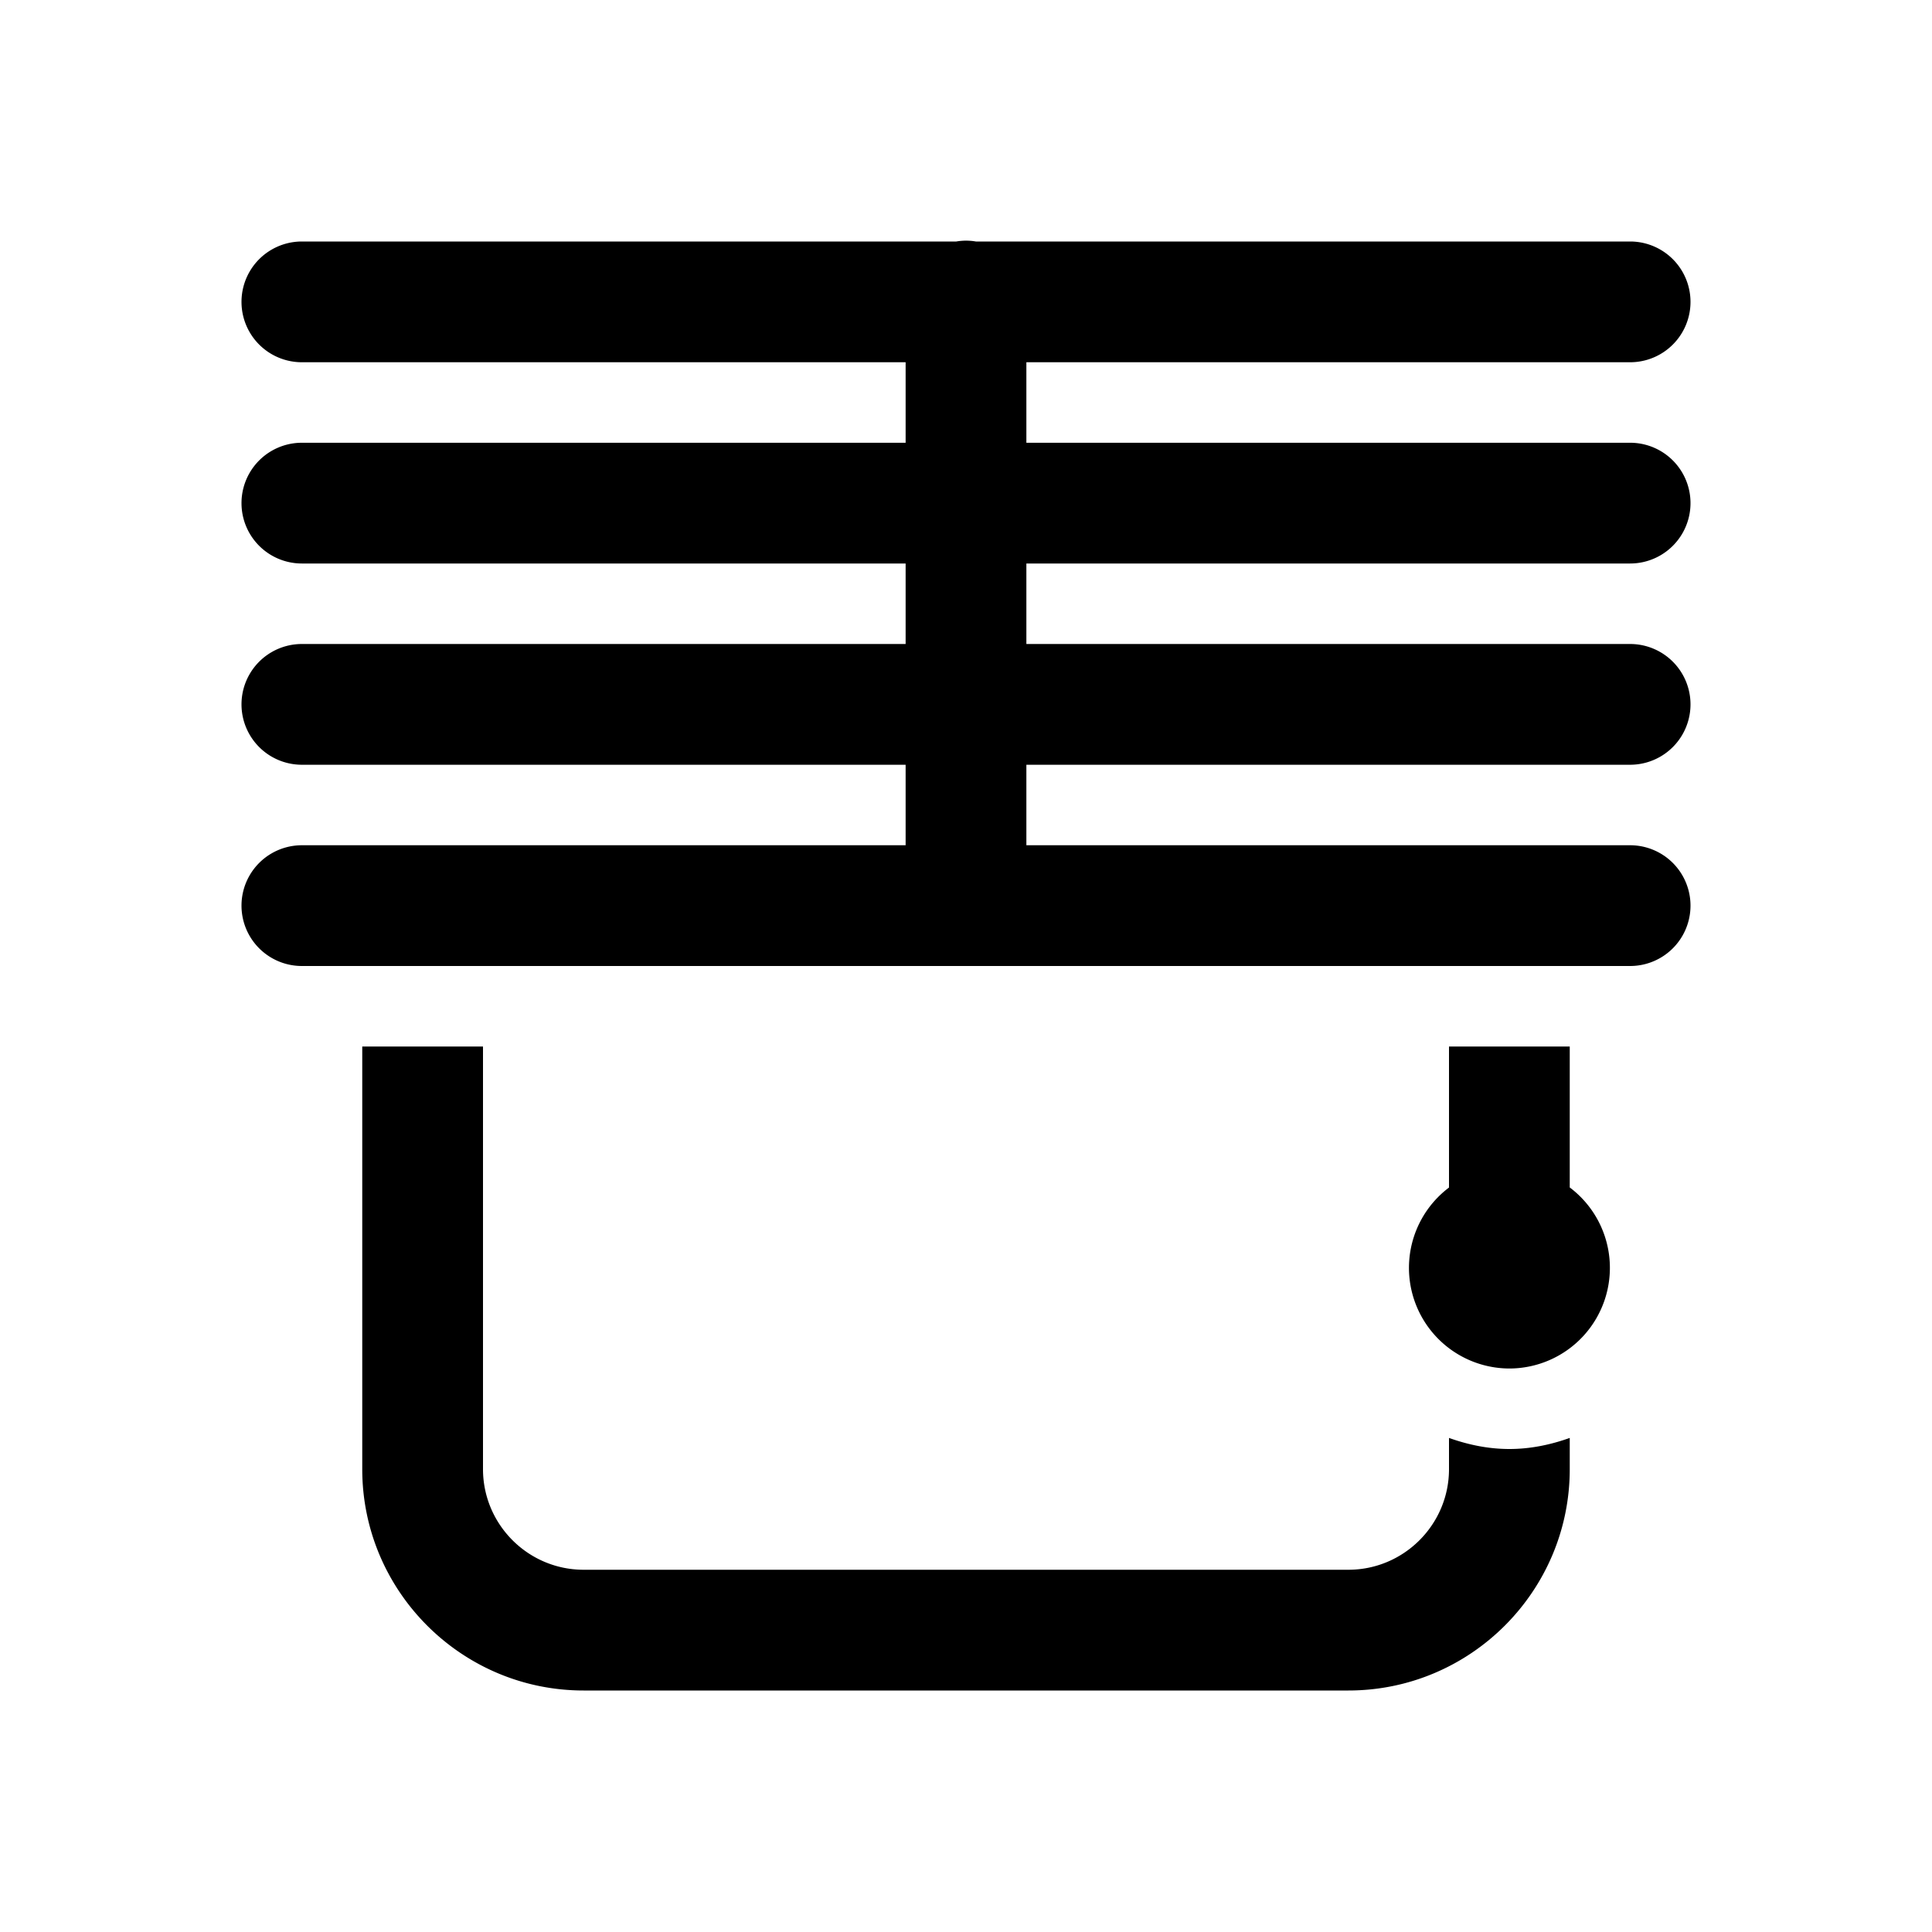 <svg xmlns="http://www.w3.org/2000/svg"  viewBox="0 0 48 48" width="50px" height="50px"><path d="M 23.977 5.979 A 1.5 1.5 0 0 0 23.758 6 L 7.5 6 A 1.5 1.5 0 1 0 7.5 9 L 22.5 9 L 22.5 11 L 7.5 11 A 1.5 1.5 0 1 0 7.5 14 L 22.5 14 L 22.5 16 L 7.5 16 A 1.5 1.5 0 1 0 7.5 19 L 22.5 19 L 22.5 21 L 7.5 21 A 1.5 1.5 0 1 0 7.5 24 L 40.5 24 A 1.5 1.5 0 1 0 40.5 21 L 25.5 21 L 25.5 19 L 40.5 19 A 1.5 1.5 0 1 0 40.5 16 L 25.5 16 L 25.5 14 L 40.5 14 A 1.5 1.5 0 1 0 40.5 11 L 25.5 11 L 25.5 9 L 40.5 9 A 1.5 1.5 0 1 0 40.5 6 L 24.246 6 A 1.5 1.5 0 0 0 23.977 5.979 z M 9 26 L 9 36.5 C 9 39.533 11.467 42 14.5 42 L 33.5 42 C 36.533 42 39 39.533 39 36.5 L 39 35.725 C 38.529 35.893 38.029 36 37.5 36 C 36.971 36 36.471 35.893 36 35.725 L 36 36.5 C 36 37.878 34.878 39 33.5 39 L 14.5 39 C 13.122 39 12 37.878 12 36.5 L 12 26 L 9 26 z M 36 26 L 36 29.504 A 2.5 2.5 0 0 0 37.5 34 A 2.5 2.5 0 0 0 39 29.502 L 39 26 L 36 26 z"/></svg>